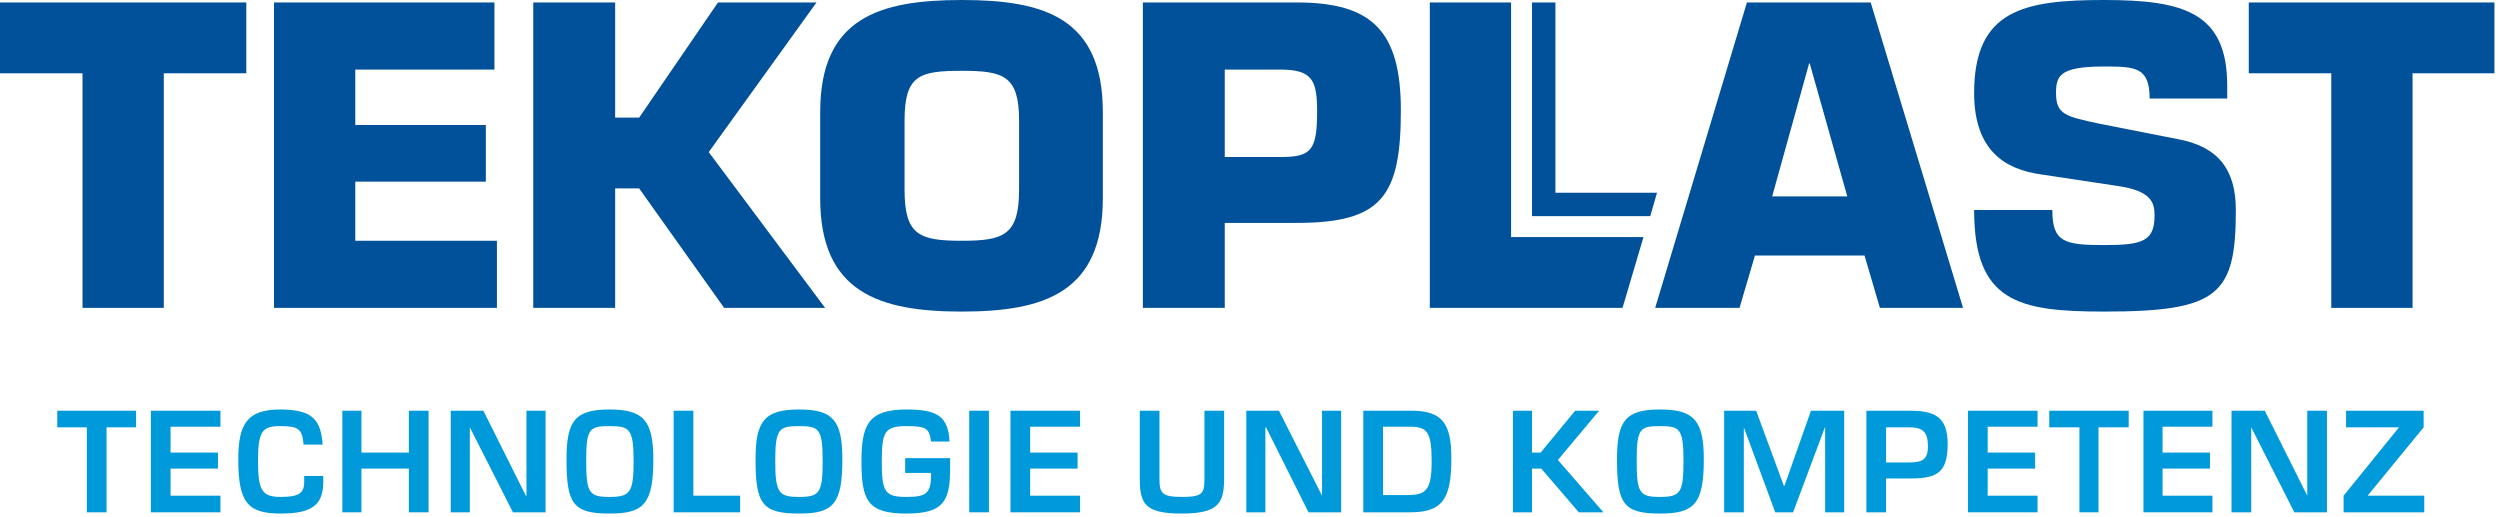 <?xml version="1.0" encoding="UTF-8"?> <svg xmlns="http://www.w3.org/2000/svg" width="406" height="84" viewBox="0 0 406 84" fill="none"> <path d="M245.4 38.5V0.4H232.2V50H263.5L266.9 38.5H245.4Z" fill="#00519A"></path> <path d="M26.6 50H13.4V11.9H0V0.4H40V11.9H26.6V50Z" fill="#00519A"></path> <path d="M57.7 20.3H78.9V29.5H57.7V39.1H80.7V50H44.5V0.4H80.3V11.3H57.7V20.3Z" fill="#00519A"></path> <path d="M99.9 19.1H103.8L116.6 0.4H132.6L115.1 24.7L134 50H117.6L103.8 30.6H99.9V50H86.6V0.4H99.9V19.1Z" fill="#00519A"></path> <path fill-rule="evenodd" clip-rule="evenodd" d="M133.2 32.2V18.2C133.2 2.9 142.8 0 156.2 0C169.6 0 179.1 2.9 179.1 18.2V32.2C179.1 47.5 169.6 50.6 156.2 50.6C142.8 50.6 133.2 47.5 133.2 32.2ZM165.5 30.8V19.6C165.5 12.3 163 11.5 156.2 11.5C149.3 11.5 146.9 12.2 146.9 19.6V30.8C146.9 38.2 149.3 39.1 156.2 39.1C163 39.1 165.5 38.2 165.5 30.8Z" fill="#00519A"></path> <path fill-rule="evenodd" clip-rule="evenodd" d="M198.9 50H185.6V0.4H210.6C222.8 0.4 227.5 5 227.5 17.9C227.5 31.9 224.4 36.2 210.6 36.2H198.9V50ZM198.9 25.5H207.9C212.9 25.5 213.9 24.5 213.9 18.1C213.9 13 213.1 11.3 207.9 11.3H198.9V25.5Z" fill="#00519A"></path> <path fill-rule="evenodd" clip-rule="evenodd" d="M285 41.5L282.5 50H268.8L283.7 0.4H303.8L318.8 50H305.3L302.8 41.5H285ZM293.9 10.3H293.8L287.8 31.9H300L293.9 10.3Z" fill="#00519A"></path> <path d="M349.1 16C349.1 10.9 346.8 10.8 341.7 10.8C334.5 10.8 333.9 12.3 333.9 15.1C333.9 18.6 335.4 18.9 341 20.1L353.7 22.6C360.2 23.8 363.1 27.5 363.1 34.1C363.1 47.9 360.3 50.6 341.7 50.6C327.7 50.6 320.6 49 320.6 34.1H333.3C333.3 39.3 335.2 39.8 341.7 39.8C347.9 39.8 349.9 39.2 349.9 35C349.9 32.9 349.4 31 343.9 30.2L331.3 28.3C325.9 27.5 320.6 24.7 320.6 15.1C320.6 1.6 328.7 0 341.7 0C354.6 0 361.7 2 361.7 13.9V16H349.1Z" fill="#00519A"></path> <path d="M391.8 50H378.6V11.9H365.2V0.4H405.1V11.9H391.8V50Z" fill="#00519A"></path> <path d="M252.6 31.3V0.4H248.8V35.1H268L269.1 31.3H252.6Z" fill="#00519A"></path> <path d="M17.3 83.2H14.1V69.4H9.3V66.7H22.1V69.4H17.3V83.2Z" fill="#009ADA"></path> <path d="M27.7 73.5H35.4V76.1H27.7V80.5H35.8V83.2H24.5V66.7H35.8V69.3H27.7V73.5Z" fill="#009ADA"></path> <path d="M52.5 77.3V78.2C52.5 82 50.7 83.4 45.6 83.4C40.2 83.4 38.7 81.6 38.7 74.6C38.7 68.9 40.1 66.5 45.5 66.5C51 66.5 52.1 68.4 52.4 72.2H49.3C49.1 69.6 48.4 69.2 45.5 69.2C42.6 69.2 41.9 70 41.9 74.9C41.9 79.7 42.6 80.7 45.6 80.7C48.5 80.7 49.4 80.1 49.4 78.3V77.3H52.5Z" fill="#009ADA"></path> <path d="M58.7 73.5H66.4V66.7H69.6V83.2H66.4V76.1H58.7V83.2H55.6V66.7H58.7V73.5Z" fill="#009ADA"></path> <path d="M78.5 66.7L85.4 80.5H85.5V66.7H88.6V83.2H83.3L76.3 69.4V83.2H73.2V66.7H78.5Z" fill="#009ADA"></path> <path fill-rule="evenodd" clip-rule="evenodd" d="M99 66.5C104.5 66.5 106.1 68.3 106.1 74.6C106.1 81.9 104.5 83.4 99 83.4C93.1 83.4 92 81.9 92 74.6C92 68.3 93.4 66.5 99 66.5ZM99 80.7C102.3 80.7 102.9 80 102.9 74.9C102.9 69.6 102.2 69.2 99 69.2C95.7 69.2 95.2 69.6 95.2 74.9C95.2 80.1 95.7 80.7 99 80.7Z" fill="#009ADA"></path> <path d="M112.6 80.5H120.2V83.2H109.4V66.7H112.6V80.5Z" fill="#009ADA"></path> <path fill-rule="evenodd" clip-rule="evenodd" d="M129.8 66.5C135.3 66.5 136.8 68.3 136.8 74.6C136.8 81.9 135.3 83.4 129.8 83.4C123.8 83.4 122.7 81.9 122.7 74.6C122.7 68.3 124.2 66.5 129.8 66.5ZM129.8 80.7C133.1 80.7 133.6 80 133.6 74.9C133.6 69.6 133 69.2 129.8 69.2C126.5 69.2 125.9 69.6 125.9 74.9C125.9 80.1 126.5 80.7 129.8 80.7Z" fill="#009ADA"></path> <path d="M154.3 74.4V76.2C154.3 81.5 153.1 83.4 147.2 83.4C140.9 83.4 139.9 81.3 139.9 74.9C139.9 68.9 141.1 66.5 147.2 66.5C152.2 66.5 154 67.6 154.2 71.7H151.2C150.9 69.6 150.5 69.2 147.2 69.2C143.7 69.2 143.2 70.1 143.2 74.9C143.2 79.9 143.7 80.7 147.2 80.7C150.3 80.7 151.2 80.2 151.2 77.2V76.8H147V74.4H154.3Z" fill="#009ADA"></path> <path d="M160.6 83.2H157.4V66.7H160.6V83.2Z" fill="#009ADA"></path> <path d="M167.3 73.5H175V76.1H167.3V80.5H175.4V83.2H164.1V66.7H175.4V69.3H167.3V73.5Z" fill="#009ADA"></path> <path d="M188.3 66.7V77.8C188.3 80.1 188.7 80.7 192 80.7C195.3 80.7 195.6 80.1 195.6 77.8V66.7H198.8V77.7C198.8 81.8 197.8 83.4 191.9 83.4C185.9 83.4 185.1 81.8 185.1 77.7V66.7H188.3Z" fill="#009ADA"></path> <path d="M207.7 66.7L214.7 80.5V66.7H217.8V83.2H212.5L205.6 69.4H205.5V83.2H202.4V66.7H207.7Z" fill="#009ADA"></path> <path fill-rule="evenodd" clip-rule="evenodd" d="M221.4 66.7H229.3C234.3 66.7 235.7 68.9 235.7 74.4C235.7 81 234.3 83.2 229 83.2H221.4V66.7ZM224.6 80.4H228.5C231.6 80.4 232.5 79.6 232.5 74.9C232.5 70.2 231.8 69.3 229 69.3H224.6V80.4Z" fill="#009ADA"></path> <path d="M248.8 73.5H250.2L255.8 66.7H259.7L253 74.7L260.4 83.2H256.4L250.3 76.1H248.8V83.2H245.7V66.7H248.8V73.5Z" fill="#009ADA"></path> <path fill-rule="evenodd" clip-rule="evenodd" d="M269.6 66.5C275.1 66.5 276.7 68.3 276.7 74.6C276.7 81.9 275.1 83.4 269.6 83.4C263.7 83.4 262.6 81.9 262.6 74.6C262.6 68.3 264 66.5 269.6 66.5ZM269.6 80.7C272.9 80.7 273.4 80 273.4 74.9C273.4 69.6 272.8 69.2 269.6 69.2C266.3 69.2 265.8 69.6 265.8 74.9C265.8 80.1 266.3 80.7 269.6 80.7Z" fill="#009ADA"></path> <path d="M285.2 66.7L289.7 78.9H289.8L294.1 66.7H299.5V83.2H296.4V69.3L291.2 83.2H288.3L283.2 69.4V83.2H280V66.7H285.2Z" fill="#009ADA"></path> <path fill-rule="evenodd" clip-rule="evenodd" d="M306.3 83.2H303.1V66.7H310.1C314.1 66.7 316.3 67.6 316.3 72.1C316.3 76.6 314.7 77.7 310.4 77.7H306.3V83.2ZM306.3 75.1H310.1C312.2 75.1 313.1 74.6 313.1 72.5C313.1 70.1 312.2 69.4 310.1 69.4H306.3V75.1Z" fill="#009ADA"></path> <path d="M322.8 73.5H330.5V76.1H322.8V80.5H330.9V83.2H319.6V66.7H330.9V69.3H322.8V73.5Z" fill="#009ADA"></path> <path d="M340.8 83.2H337.7V69.4H332.8V66.7H345.7V69.4H340.8V83.2Z" fill="#009ADA"></path> <path d="M351.2 73.5H358.9V76.1H351.2V80.5H359.3V83.2H348.1V66.7H359.3V69.3H351.2V73.5Z" fill="#009ADA"></path> <path d="M367.8 66.7L374.7 80.5V66.7H377.9V83.2H372.6L365.6 69.4V83.2H362.4V66.7H367.8Z" fill="#009ADA"></path> <path d="M393.6 66.7V69.4L384.5 80.5H393.7V83.2H380.6V80.5L389.6 69.4H381V66.7H393.6Z" fill="#009ADA"></path> </svg> 